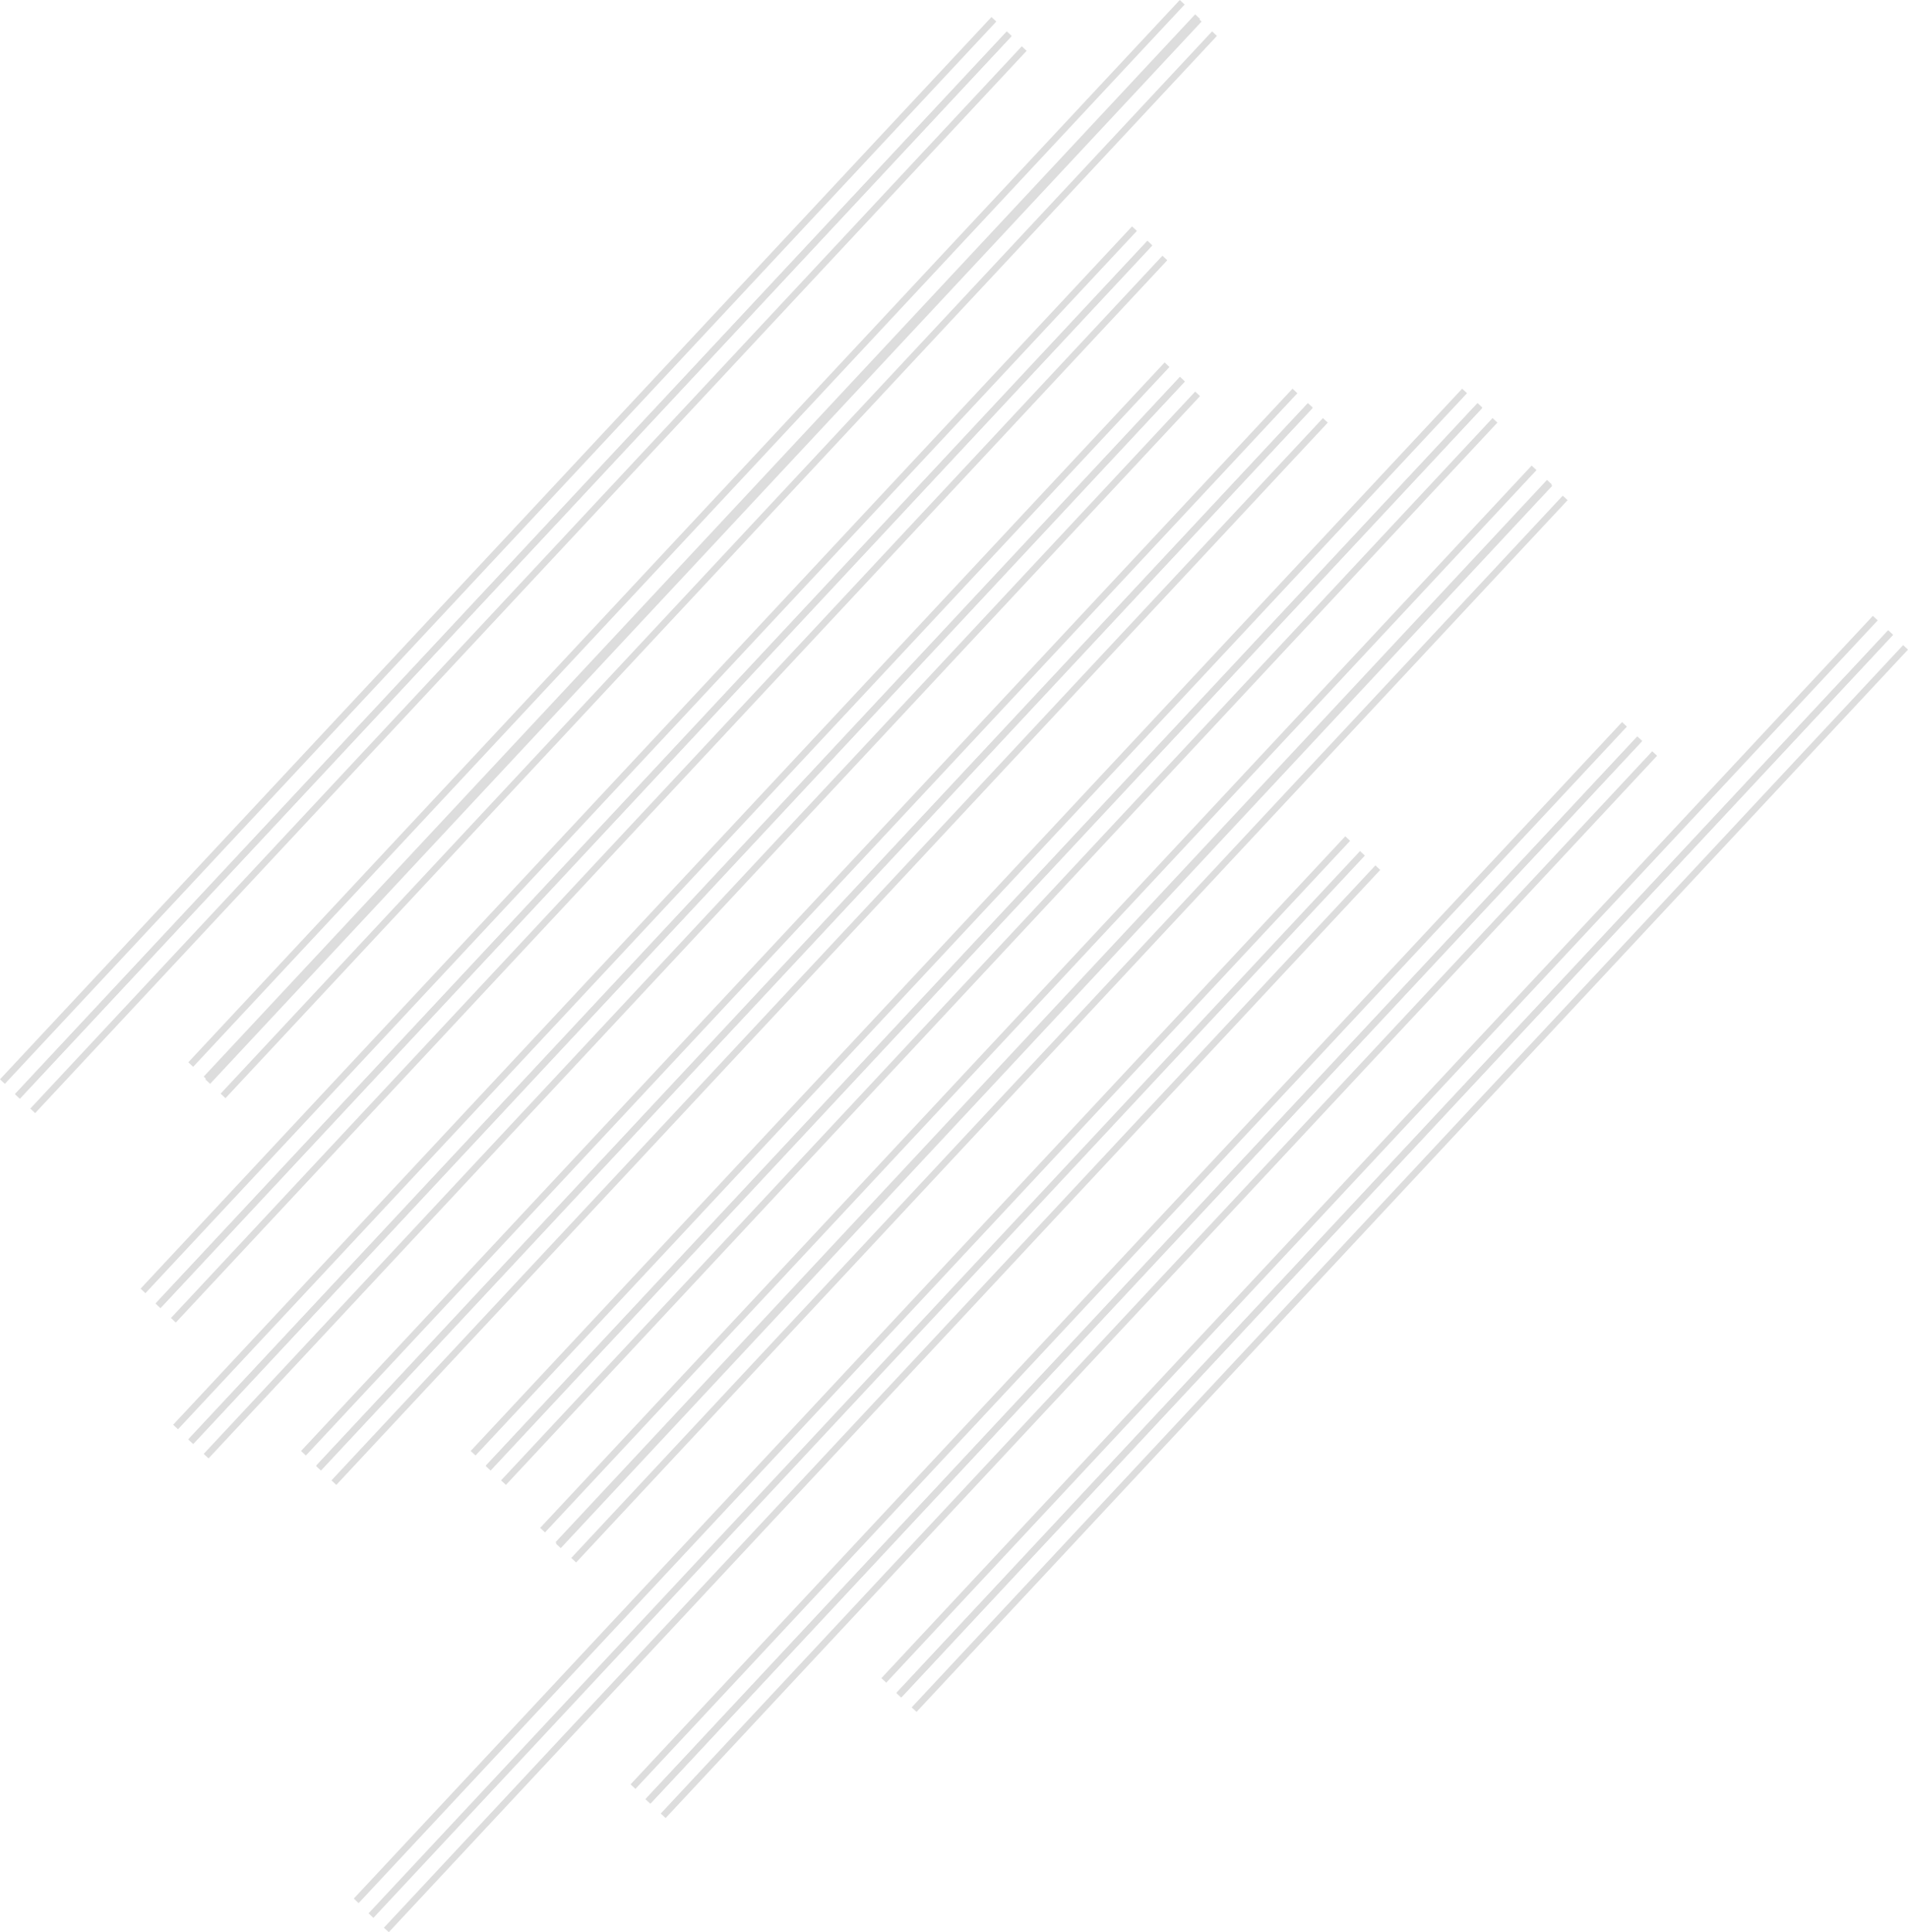 <svg xmlns="http://www.w3.org/2000/svg" width="575.493" height="582.692" viewBox="0 0 575.493 582.692">
  <g id="Group_114" data-name="Group 114" transform="translate(3008.762 -4903.49)">
    <line id="Line_32" data-name="Line 32" y1="320.35" x2="299.048" transform="translate(-2699.843 5238.489) rotate(180)" fill="none" stroke="#ddd" stroke-miterlimit="10" stroke-width="2"/>
    <line id="Line_33" data-name="Line 33" x1="299.048" y2="320.351" transform="translate(-2704.471 5234.165) rotate(180)" fill="none" stroke="#ddd" stroke-miterlimit="10" stroke-width="2"/>
    <line id="Line_34" data-name="Line 34" y1="320.35" x2="299.048" transform="translate(-2704.355 5233.984) rotate(180)" fill="none" stroke="#ddd" stroke-miterlimit="10" stroke-width="2"/>
    <line id="Line_35" data-name="Line 35" x1="299.048" y2="320.351" transform="translate(-2708.983 5229.659) rotate(180)" fill="none" stroke="#ddd" stroke-miterlimit="10" stroke-width="2"/>
    <line id="Line_36" data-name="Line 36" y1="320.35" x2="299.048" transform="translate(-2642.437 5233.984) rotate(180)" fill="none" stroke="#ddd" stroke-miterlimit="10" stroke-width="2"/>
    <line id="Line_37" data-name="Line 37" x1="299.048" y2="320.351" transform="translate(-2647.064 5229.659) rotate(180)" fill="none" stroke="#ddd" stroke-miterlimit="10" stroke-width="2"/>
    <line id="Line_38" data-name="Line 38" y1="320.35" x2="299.048" transform="translate(-2647.545 5228.849) rotate(180)" fill="none" stroke="#ddd" stroke-miterlimit="10" stroke-width="2"/>
    <line id="Line_39" data-name="Line 39" x1="299.048" y2="320.351" transform="translate(-2652.182 5224.524) rotate(180)" fill="none" stroke="#ddd" stroke-miterlimit="10" stroke-width="2"/>
    <line id="Line_40" data-name="Line 40" y1="320.35" x2="299.048" transform="translate(-2657.416 5301.64) rotate(180)" fill="none" stroke="#ddd" stroke-miterlimit="10" stroke-width="2"/>
    <line id="Line_41" data-name="Line 41" x1="299.048" y2="320.351" transform="translate(-2662.052 5297.316) rotate(180)" fill="none" stroke="#ddd" stroke-miterlimit="10" stroke-width="2"/>
    <line id="Line_42" data-name="Line 42" y1="320.351" x2="299.048" transform="translate(-2661.946 5297.117) rotate(180)" fill="none" stroke="#ddd" stroke-miterlimit="10" stroke-width="2"/>
    <line id="Line_43" data-name="Line 43" x1="299.048" y2="320.351" transform="translate(-2666.583 5292.792) rotate(180)" fill="none" stroke="#ddd" stroke-miterlimit="10" stroke-width="2"/>
    <line id="Line_44" data-name="Line 44" y1="320.351" x2="299.048" transform="translate(-2647.545 5342.621) rotate(180)" fill="none" stroke="#ddd" stroke-miterlimit="10" stroke-width="2"/>
    <line id="Line_45" data-name="Line 45" x1="299.048" y2="320.351" transform="translate(-2652.182 5338.296) rotate(180)" fill="none" stroke="#ddd" stroke-miterlimit="10" stroke-width="2"/>
    <line id="Line_46" data-name="Line 46" y1="320.35" x2="299.048" transform="translate(-2652.129 5338.153) rotate(180)" fill="none" stroke="#ddd" stroke-miterlimit="10" stroke-width="2"/>
    <line id="Line_47" data-name="Line 47" x1="299.048" y2="320.351" transform="translate(-2656.757 5333.829) rotate(180)" fill="none" stroke="#ddd" stroke-miterlimit="10" stroke-width="2"/>
    <line id="Line_48" data-name="Line 48" y1="320.35" x2="299.048" transform="translate(-2609.007 5350.607) rotate(180)" fill="none" stroke="#ddd" stroke-miterlimit="10" stroke-width="2"/>
    <line id="Line_49" data-name="Line 49" x1="299.048" y2="320.351" transform="translate(-2613.644 5346.283) rotate(180)" fill="none" stroke="#ddd" stroke-miterlimit="10" stroke-width="2"/>
    <line id="Line_50" data-name="Line 50" y1="320.351" x2="299.048" transform="translate(-2613.546 5346.07) rotate(180)" fill="none" stroke="#ddd" stroke-miterlimit="10" stroke-width="2"/>
    <line id="Line_51" data-name="Line 51" x1="299.048" y2="320.351" transform="translate(-2618.183 5341.745) rotate(180)" fill="none" stroke="#ddd" stroke-miterlimit="10" stroke-width="2"/>
    <line id="Line_52" data-name="Line 52" y1="320.35" x2="299.048" transform="translate(-2557.849 5350.603) rotate(180)" fill="none" stroke="#ddd" stroke-miterlimit="10" stroke-width="2"/>
    <line id="Line_53" data-name="Line 53" x1="299.048" y2="320.351" transform="translate(-2562.477 5346.278) rotate(180)" fill="none" stroke="#ddd" stroke-miterlimit="10" stroke-width="2"/>
    <line id="Line_54" data-name="Line 54" y1="320.351" x2="299.048" transform="translate(-2562.379 5346.07) rotate(180)" fill="none" stroke="#ddd" stroke-miterlimit="10" stroke-width="2"/>
    <line id="Line_55" data-name="Line 55" x1="299.048" y2="320.351" transform="translate(-2567.016 5341.745) rotate(180)" fill="none" stroke="#ddd" stroke-miterlimit="10" stroke-width="2"/>
    <line id="Line_56" data-name="Line 56" y1="320.35" x2="299.048" transform="translate(-2536.675 5374) rotate(180)" fill="none" stroke="#ddd" stroke-miterlimit="10" stroke-width="2"/>
    <line id="Line_57" data-name="Line 57" x1="299.048" y2="320.351" transform="translate(-2541.312 5369.675) rotate(180)" fill="none" stroke="#ddd" stroke-miterlimit="10" stroke-width="2"/>
    <line id="Line_58" data-name="Line 58" y1="320.351" x2="299.048" transform="translate(-2541.428 5369.257) rotate(180)" fill="none" stroke="#ddd" stroke-miterlimit="10" stroke-width="2"/>
    <line id="Line_59" data-name="Line 59" x1="299.048" y2="320.351" transform="translate(-2546.056 5364.932) rotate(180)" fill="none" stroke="#ddd" stroke-miterlimit="10" stroke-width="2"/>
    <line id="Line_60" data-name="Line 60" y1="320.351" x2="299.048" transform="translate(-2593.183 5485.5) rotate(180)" fill="none" stroke="#ddd" stroke-miterlimit="10" stroke-width="2"/>
    <line id="Line_61" data-name="Line 61" x1="299.048" y2="320.351" transform="translate(-2597.819 5481.175) rotate(180)" fill="none" stroke="#ddd" stroke-miterlimit="10" stroke-width="2"/>
    <line id="Line_62" data-name="Line 62" x1="299.048" y2="320.351" transform="translate(-2602.27 5476.724) rotate(180)" fill="none" stroke="#ddd" stroke-miterlimit="10" stroke-width="2"/>
    <line id="Line_63" data-name="Line 63" y1="320.351" x2="299.048" transform="translate(-2509.681 5451.079) rotate(180)" fill="none" stroke="#ddd" stroke-miterlimit="10" stroke-width="2"/>
    <line id="Line_64" data-name="Line 64" x1="299.048" y2="320.351" transform="translate(-2514.309 5446.754) rotate(180)" fill="none" stroke="#ddd" stroke-miterlimit="10" stroke-width="2"/>
    <line id="Line_65" data-name="Line 65" y1="320.351" x2="299.048" transform="translate(-2514.157 5446.604) rotate(180)" fill="none" stroke="#ddd" stroke-miterlimit="10" stroke-width="2"/>
    <line id="Line_66" data-name="Line 66" x1="299.048" y2="320.351" transform="translate(-2518.786 5442.279) rotate(180)" fill="none" stroke="#ddd" stroke-miterlimit="10" stroke-width="2"/>
    <line id="Line_67" data-name="Line 67" y1="320.351" x2="299.048" transform="translate(-2434 5419.063) rotate(180)" fill="none" stroke="#ddd" stroke-miterlimit="10" stroke-width="2"/>
    <line id="Line_68" data-name="Line 68" x1="299.048" y2="320.351" transform="translate(-2438.63 5414.74) rotate(180)" fill="none" stroke="#ddd" stroke-miterlimit="10" stroke-width="2"/>
    <line id="Line_69" data-name="Line 69" y1="320.35" x2="299.048" transform="translate(-2438.498 5414.571) rotate(180)" fill="none" stroke="#ddd" stroke-miterlimit="10" stroke-width="2"/>
    <line id="Line_70" data-name="Line 70" x1="299.048" y2="320.351" transform="translate(-2443.134 5410.246) rotate(180)" fill="none" stroke="#ddd" stroke-miterlimit="10" stroke-width="2"/>
  </g>
</svg>
